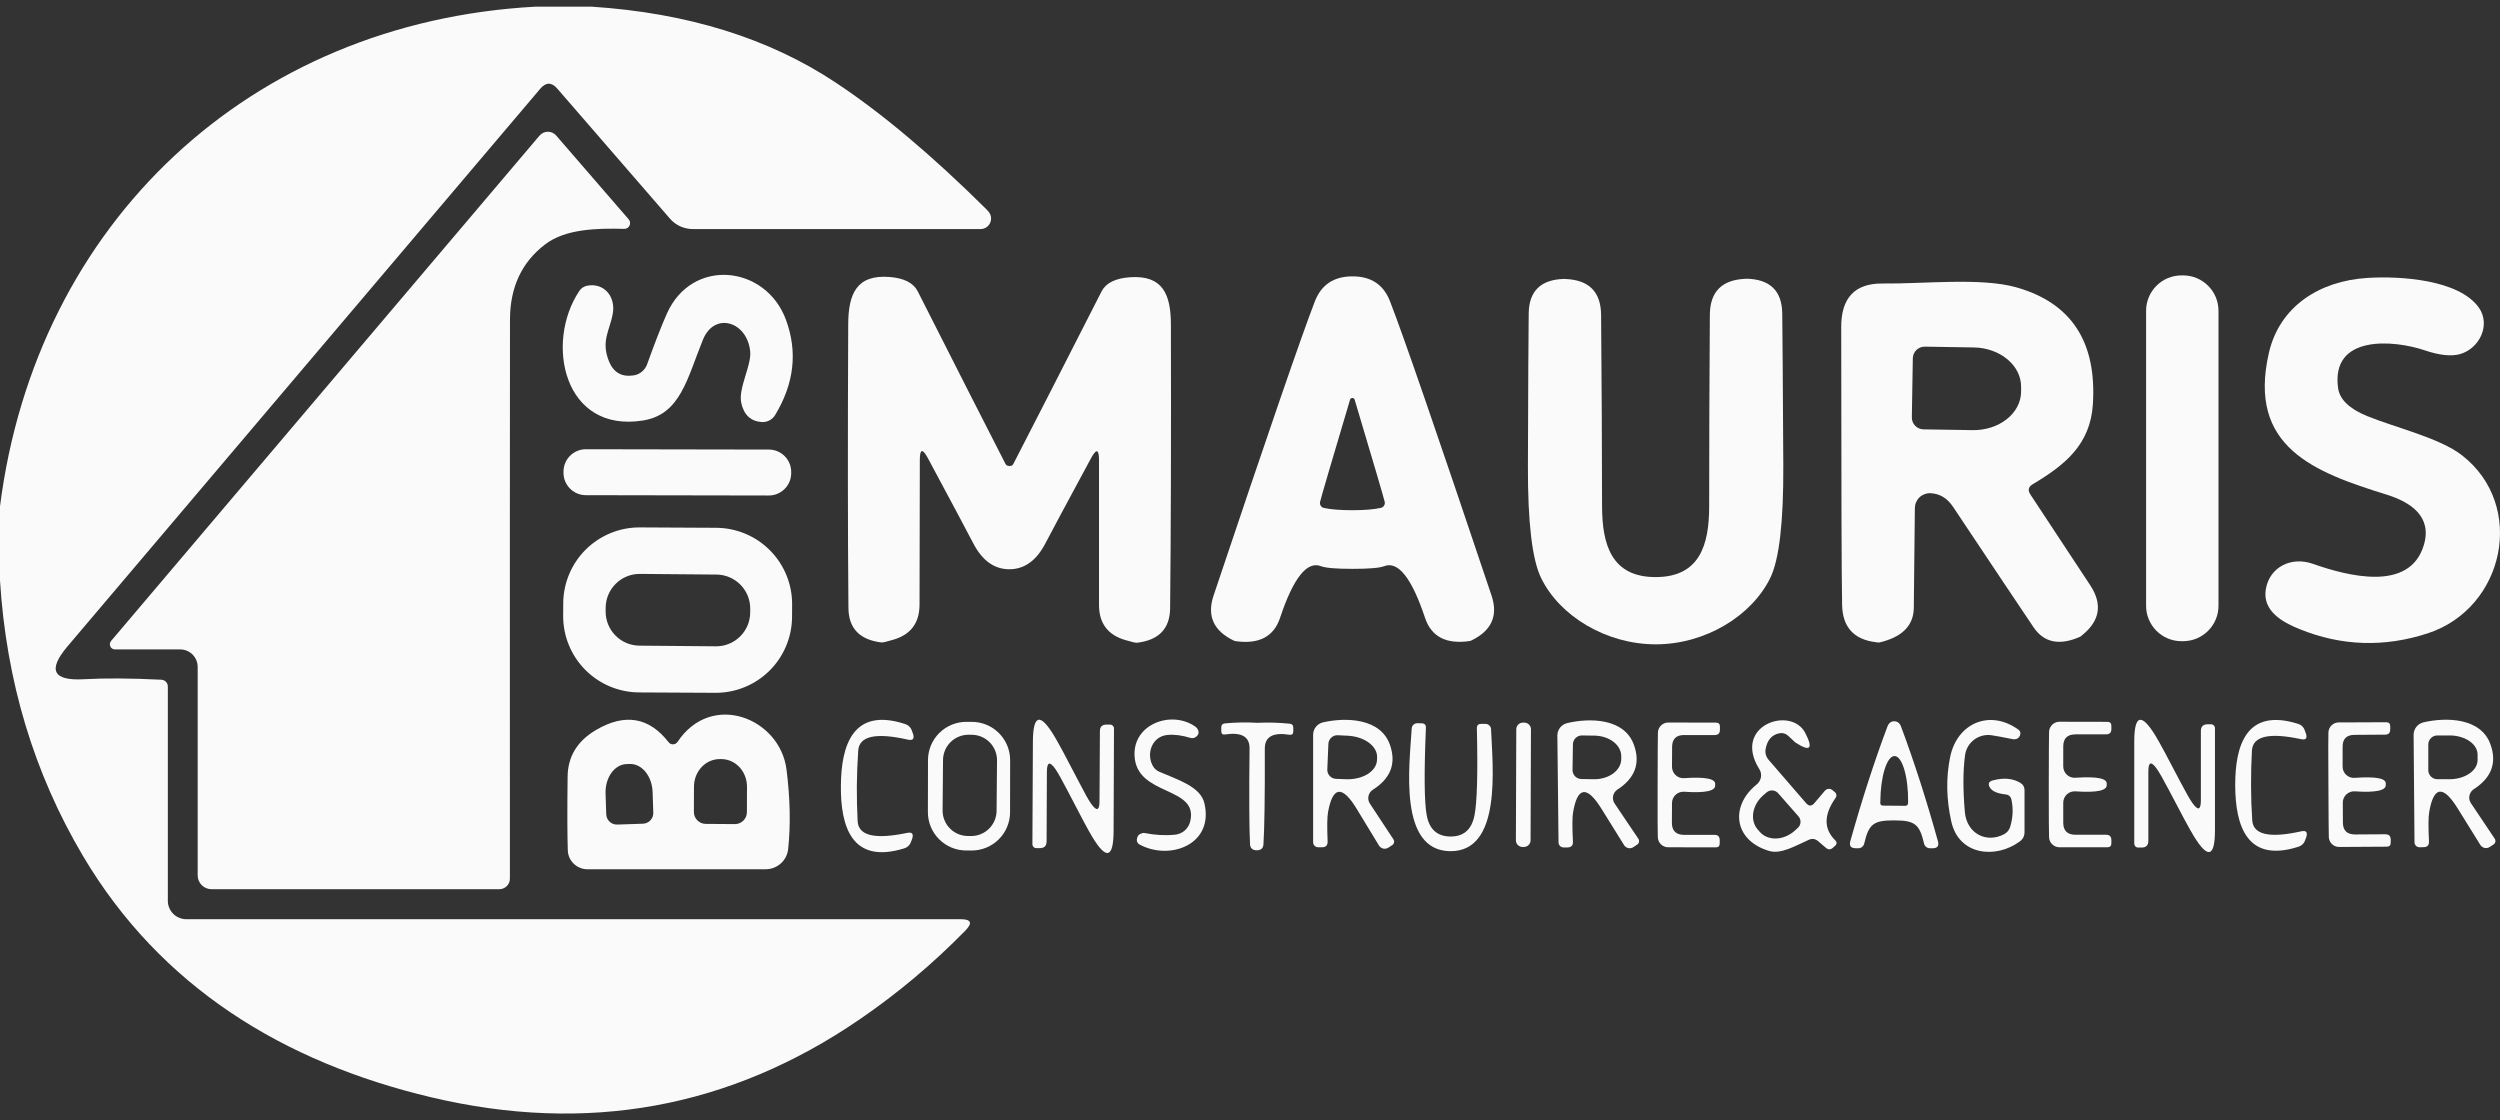 <svg width="183" height="82" viewBox="0 0 183 82" fill="none" xmlns="http://www.w3.org/2000/svg">
<rect x="0" y="0" width="183" height="82" fill="#333333" stroke="none"/>
<g id="Group 7">
<path id="Vector" d="M43.303 0.488C50.329 0.946 56.291 2.801 61.188 6.055C64.558 8.288 68.233 11.379 72.214 15.329C72.276 15.396 72.334 15.46 72.386 15.522C72.475 15.636 72.529 15.774 72.543 15.918C72.558 16.062 72.531 16.207 72.467 16.337C72.403 16.466 72.304 16.576 72.18 16.652C72.057 16.728 71.915 16.768 71.77 16.767H50.713C50.394 16.767 50.079 16.698 49.79 16.566C49.501 16.434 49.244 16.241 49.038 16.001L40.797 6.491C40.377 6.005 39.959 6.007 39.544 6.499L4.94 47.315C3.475 49.047 3.876 49.848 6.143 49.719C7.68 49.633 9.568 49.645 11.807 49.755C11.936 49.76 12.058 49.816 12.147 49.909C12.237 50.002 12.286 50.127 12.286 50.256V65.941C12.286 66.298 12.429 66.64 12.683 66.892C12.936 67.145 13.281 67.286 13.639 67.286H70.324C71.088 67.286 71.205 67.561 70.675 68.109C68.288 70.547 65.704 72.718 62.921 74.621C53.417 81.128 42.959 83.027 31.546 80.317C20.756 77.755 11.749 72.252 6.057 62.628C2.482 56.584 0.463 49.874 0 42.499V37.061C2.649 16.273 18.322 1.626 39.193 0.488H43.303Z" fill="#FAFAFA"/>
<path id="Vector_2" d="M13.188 47.537H8.413C8.342 47.537 8.272 47.517 8.212 47.478C8.152 47.439 8.105 47.384 8.076 47.318C8.046 47.253 8.036 47.18 8.046 47.108C8.057 47.037 8.087 46.969 8.134 46.914L39.494 9.926C39.569 9.838 39.661 9.767 39.766 9.718C39.871 9.669 39.985 9.644 40.101 9.643C40.216 9.642 40.331 9.667 40.436 9.714C40.541 9.762 40.635 9.832 40.711 9.919L46.023 16.059C46.076 16.121 46.109 16.196 46.119 16.276C46.13 16.357 46.117 16.438 46.082 16.512C46.047 16.585 45.992 16.646 45.924 16.689C45.855 16.732 45.775 16.754 45.694 16.753C43.754 16.703 41.405 16.738 39.902 17.89C38.193 19.193 37.336 21.025 37.331 23.386C37.322 29.884 37.319 43.527 37.324 64.317C37.324 64.522 37.243 64.718 37.098 64.863C36.953 65.008 36.756 65.09 36.551 65.09H15.487C15.217 65.09 14.959 64.983 14.768 64.794C14.577 64.605 14.47 64.348 14.47 64.081V48.818C14.47 48.649 14.437 48.483 14.373 48.327C14.308 48.172 14.214 48.031 14.095 47.912C13.976 47.793 13.834 47.699 13.679 47.634C13.523 47.57 13.357 47.537 13.188 47.537Z" fill="#FAFAFA"/>
<path id="Vector_3" d="M44.577 26.449C44.911 27.269 45.513 27.613 46.382 27.479C46.604 27.445 46.814 27.351 46.988 27.207C47.162 27.063 47.294 26.876 47.37 26.663C47.928 25.108 48.408 23.877 48.809 22.971C50.649 18.821 56.054 19.407 57.529 23.4C58.398 25.747 58.136 28.073 56.742 30.377C56.639 30.549 56.49 30.688 56.312 30.779C56.133 30.87 55.932 30.909 55.732 30.892C54.935 30.826 54.444 30.353 54.257 29.476C54.035 28.431 55.009 26.749 54.916 25.747C54.723 23.558 52.31 22.764 51.451 24.874C50.305 27.687 49.818 30.334 47.083 30.778C41.241 31.722 39.88 25.082 42.401 21.304C42.544 21.089 42.744 20.958 43.002 20.91C44.212 20.688 45.078 21.712 44.856 22.95C44.649 24.173 43.969 24.946 44.577 26.449Z" fill="#FAFAFA"/>
<path id="Vector_4" d="M73.89 34.112C73.961 34.112 74.021 34.1 74.069 34.077C74.116 34.053 74.154 34.01 74.183 33.948C75.524 31.348 77.675 27.143 80.634 21.332C80.949 20.717 81.641 20.371 82.71 20.295C85.131 20.123 85.703 21.568 85.71 23.751C85.73 32.09 85.71 39.012 85.653 44.517C85.639 46.02 84.828 46.864 83.219 47.05C83.133 47.059 82.856 46.995 82.388 46.857C81.095 46.485 80.448 45.626 80.448 44.281V33.683C80.448 32.872 80.255 32.822 79.868 33.533C78.011 36.972 76.897 39.052 76.524 39.773C75.866 41.037 74.985 41.669 73.882 41.669C72.78 41.669 71.899 41.034 71.24 39.765C70.868 39.045 69.758 36.963 67.911 33.519C67.525 32.808 67.331 32.858 67.331 33.669L67.31 44.266C67.305 45.612 66.656 46.468 65.362 46.835C64.894 46.974 64.618 47.038 64.532 47.028C62.923 46.838 62.114 45.991 62.105 44.488C62.057 38.983 62.052 32.061 62.09 23.722C62.105 21.54 62.677 20.094 65.097 20.273C66.166 20.354 66.859 20.703 67.174 21.318C70.119 27.133 72.26 31.343 73.596 33.948C73.625 34.01 73.663 34.05 73.711 34.069C73.758 34.098 73.818 34.112 73.89 34.112Z" fill="#FAFAFA"/>
<path id="Vector_5" d="M98.999 20.23C100.36 20.226 101.276 20.834 101.749 22.055C102.699 24.488 105.176 31.668 109.181 43.594C109.677 45.073 109.183 46.17 107.699 46.886C107.67 46.9 107.637 46.912 107.598 46.921C105.87 47.179 104.775 46.614 104.312 45.225C103.338 42.301 102.338 41.042 101.312 41.447C100.978 41.576 100.209 41.64 99.007 41.64C97.804 41.64 97.035 41.576 96.701 41.447C95.675 41.042 94.675 42.301 93.701 45.225C93.238 46.614 92.143 47.181 90.415 46.928C90.376 46.919 90.343 46.907 90.314 46.893C88.83 46.177 88.336 45.08 88.832 43.601C92.832 31.67 95.305 24.488 96.25 22.055C96.722 20.839 97.639 20.23 98.999 20.23ZM98.992 37.347C99.88 37.347 100.577 37.29 101.083 37.175C101.177 37.155 101.259 37.098 101.311 37.016C101.363 36.934 101.382 36.835 101.362 36.739C101.281 36.391 100.548 33.9 99.164 29.268C99.135 29.177 99.078 29.132 98.992 29.132C98.906 29.132 98.849 29.177 98.82 29.268C97.441 33.9 96.711 36.391 96.629 36.739C96.619 36.787 96.617 36.836 96.626 36.885C96.634 36.933 96.651 36.979 96.677 37.021C96.704 37.062 96.737 37.097 96.777 37.125C96.817 37.153 96.861 37.172 96.909 37.182C97.41 37.292 98.104 37.347 98.992 37.347Z" fill="#FAFAFA"/>
<path id="Vector_6" d="M159.801 20.159H159.686C158.255 20.159 157.094 21.318 157.094 22.749V44.345C157.094 45.776 158.255 46.935 159.686 46.935H159.801C161.232 46.935 162.393 45.776 162.393 44.345V22.749C162.393 21.318 161.232 20.159 159.801 20.159Z" fill="#FAFAFA"/>
<path id="Vector_7" d="M121.195 42.242C124.417 42.242 125.111 39.887 125.111 37.068C125.111 32.679 125.128 27.999 125.161 23.029C125.176 21.359 126.037 20.486 127.746 20.41C127.813 20.405 127.849 20.402 127.853 20.402C129.567 20.445 130.436 21.29 130.46 22.936C130.479 24.29 130.505 28.006 130.538 34.084C130.557 38.215 130.24 40.954 129.586 42.299C128.226 45.09 124.825 47.165 121.202 47.165C117.579 47.165 114.171 45.104 112.811 42.313C112.152 40.968 111.83 38.23 111.844 34.098C111.863 28.021 111.882 24.305 111.901 22.95C111.92 21.304 112.787 20.46 114.5 20.417C114.505 20.417 114.541 20.419 114.608 20.424C116.316 20.495 117.18 21.366 117.2 23.036C117.242 28.006 117.266 32.686 117.271 37.075C117.278 39.895 117.98 42.249 121.195 42.242Z" fill="#FAFAFA"/>
<path id="Vector_8" d="M171.149 28.417C171.269 29.242 171.97 29.919 173.254 30.449C175.381 31.315 178.567 32.052 180.206 33.318C184.953 36.996 183.342 44.531 177.7 46.363C174.521 47.398 171.395 47.294 168.321 46.048C167.068 45.547 165.593 44.717 165.858 43.129C166.13 41.512 167.712 40.717 169.288 41.268C171.879 42.177 176.39 43.351 177.421 39.909C178.058 37.805 176.462 36.76 174.708 36.209C169.402 34.563 164.505 32.732 166.08 25.841C166.86 22.427 169.782 20.567 173.276 20.345C175.739 20.188 180.013 20.474 181.459 22.527C182.326 23.773 181.517 25.504 180.078 25.919C179.438 26.101 178.579 26.01 177.5 25.647C175.223 24.875 170.598 24.474 171.149 28.417Z" fill="#FAFAFA"/>
<path id="Vector_9" d="M148.796 35.444C148.476 35.634 148.419 35.885 148.624 36.195L153.006 42.843C153.903 44.207 153.724 45.409 152.469 46.449C152.345 46.554 152.281 46.606 152.276 46.606C150.767 47.274 149.631 47.05 148.868 45.934C147.937 44.555 145.968 41.609 142.961 37.097C142.536 36.462 141.985 36.131 141.307 36.102C141.161 36.096 141.015 36.12 140.878 36.171C140.741 36.223 140.616 36.301 140.509 36.402C140.403 36.503 140.319 36.624 140.26 36.758C140.201 36.892 140.17 37.036 140.168 37.182L140.09 44.496C140.075 45.803 139.226 46.65 137.541 47.036C137.536 47.036 137.455 47.026 137.297 47.007C135.694 46.807 134.875 45.898 134.842 44.281C134.803 42.306 134.782 35.527 134.777 23.944C134.772 21.793 135.787 20.729 137.82 20.753C140.784 20.789 145.001 20.302 147.593 21.032C151.622 22.172 153.491 25.025 153.199 29.59C153.013 32.546 151.145 34.048 148.796 35.444ZM140.018 26.227L139.947 30.549C139.945 30.663 139.965 30.776 140.007 30.882C140.049 30.987 140.111 31.084 140.19 31.166C140.269 31.247 140.364 31.313 140.468 31.358C140.572 31.403 140.685 31.427 140.799 31.429L144.386 31.486C144.847 31.494 145.304 31.428 145.733 31.292C146.161 31.156 146.552 30.953 146.882 30.694C147.213 30.435 147.477 30.125 147.659 29.782C147.841 29.439 147.938 29.07 147.944 28.696V28.338C147.957 27.583 147.6 26.853 146.951 26.308C146.303 25.763 145.416 25.448 144.486 25.433L140.899 25.375C140.785 25.374 140.672 25.394 140.566 25.436C140.46 25.478 140.364 25.54 140.282 25.619C140.2 25.698 140.135 25.793 140.09 25.897C140.044 26.001 140.02 26.113 140.018 26.227Z" fill="#FAFAFA"/>
<path id="Vector_10" d="M56.279 32.908L42.891 32.884C41.985 32.883 41.25 33.615 41.248 34.52L41.248 34.606C41.246 35.511 41.979 36.246 42.885 36.247L56.274 36.271C57.179 36.272 57.914 35.54 57.916 34.635L57.916 34.549C57.918 33.644 57.185 32.909 56.279 32.908Z" fill="#FAFAFA"/>
<path id="Vector_11" d="M57.978 45.162C57.97 46.642 57.374 48.059 56.322 49.1C55.269 50.141 53.845 50.722 52.364 50.714L46.78 50.685C46.046 50.681 45.321 50.533 44.645 50.249C43.969 49.965 43.355 49.55 42.839 49.029C42.323 48.508 41.915 47.891 41.638 47.212C41.361 46.534 41.22 45.807 41.224 45.074L41.229 44.158C41.237 42.678 41.833 41.261 42.885 40.22C43.938 39.179 45.362 38.598 46.843 38.606L52.427 38.635C53.161 38.639 53.886 38.787 54.562 39.071C55.239 39.355 55.852 39.77 56.368 40.291C56.884 40.812 57.292 41.429 57.569 42.108C57.846 42.786 57.987 43.513 57.983 44.246L57.978 45.162ZM54.917 44.57C54.923 43.91 54.666 43.274 54.203 42.803C53.74 42.332 53.108 42.064 52.447 42.058L46.849 42.01C46.521 42.007 46.197 42.068 45.893 42.191C45.59 42.313 45.314 42.494 45.08 42.724C44.847 42.953 44.661 43.226 44.533 43.527C44.405 43.828 44.338 44.151 44.335 44.478L44.333 44.75C44.327 45.41 44.584 46.046 45.047 46.517C45.51 46.988 46.142 47.256 46.803 47.262L52.401 47.31C52.729 47.313 53.053 47.252 53.357 47.129C53.66 47.007 53.936 46.826 54.17 46.596C54.403 46.367 54.589 46.094 54.717 45.793C54.845 45.492 54.912 45.169 54.915 44.842L54.917 44.57Z" fill="#FAFAFA"/>
<path id="Vector_12" d="M48.945 54.334C48.984 54.384 49.034 54.423 49.091 54.45C49.148 54.476 49.212 54.488 49.275 54.485C49.338 54.482 49.401 54.465 49.456 54.433C49.512 54.402 49.56 54.359 49.596 54.306C52.088 50.563 57.093 52.567 57.572 56.324C57.84 58.442 57.88 60.383 57.694 62.148C57.652 62.555 57.459 62.932 57.154 63.206C56.848 63.479 56.451 63.63 56.04 63.63H43.002C42.629 63.63 42.27 63.486 42.002 63.228C41.733 62.971 41.576 62.62 41.563 62.249C41.525 61.099 41.52 59.298 41.549 56.846C41.568 55.372 42.262 54.234 43.632 53.433C45.742 52.193 47.513 52.493 48.945 54.334ZM51.666 60.309L53.799 60.324C54.031 60.324 54.253 60.232 54.417 60.068C54.581 59.904 54.673 59.682 54.673 59.451L54.68 57.59C54.681 57.325 54.633 57.063 54.539 56.817C54.446 56.572 54.308 56.349 54.133 56.161C53.959 55.973 53.752 55.824 53.524 55.721C53.296 55.619 53.051 55.566 52.804 55.565H52.689C52.19 55.563 51.71 55.774 51.356 56.151C51.002 56.528 50.801 57.041 50.799 57.576L50.792 59.436C50.792 59.668 50.884 59.89 51.048 60.054C51.212 60.217 51.434 60.309 51.666 60.309ZM45.179 60.359L47.069 60.295C47.275 60.288 47.469 60.199 47.61 60.049C47.751 59.899 47.827 59.699 47.821 59.494L47.771 57.969C47.752 57.413 47.565 56.886 47.253 56.502C46.94 56.119 46.526 55.91 46.102 55.923L45.859 55.93C45.434 55.945 45.034 56.179 44.747 56.583C44.46 56.987 44.309 57.527 44.327 58.084L44.377 59.608C44.384 59.814 44.473 60.008 44.623 60.149C44.773 60.29 44.973 60.365 45.179 60.359Z" fill="#FAFAFA"/>
<path id="Vector_13" d="M62.72 57.526C62.715 58.385 62.735 59.243 62.778 60.102C62.83 61.175 64.038 61.464 66.4 60.968C66.763 60.892 66.887 61.032 66.773 61.39L66.701 61.583C66.615 61.85 66.439 62.025 66.171 62.106C62.348 63.279 61.525 60.503 61.553 57.512C61.575 54.528 62.448 51.758 66.243 52.996C66.51 53.082 66.684 53.261 66.766 53.533L66.837 53.726C66.947 54.084 66.82 54.222 66.458 54.141C64.105 53.607 62.892 53.877 62.821 54.95C62.763 55.804 62.73 56.663 62.72 57.526Z" fill="#FAFAFA"/>
<path id="Vector_14" d="M86.026 61.097C86.285 61.07 86.53 60.963 86.726 60.791C86.922 60.62 87.06 60.391 87.121 60.138C87.773 57.505 83.154 58.335 83.047 55.286C82.961 52.989 85.746 51.98 87.479 53.175C87.641 53.29 87.727 53.431 87.737 53.598C87.742 53.726 87.677 53.841 87.543 53.941C87.488 53.983 87.423 54.012 87.353 54.024C87.283 54.037 87.211 54.033 87.142 54.013C86.513 53.822 85.952 53.75 85.46 53.798C84.322 53.905 83.906 55.157 84.365 56.023C84.474 56.238 84.641 56.395 84.866 56.496C86.219 57.075 87.873 57.583 88.159 58.785C88.889 61.834 85.61 63.022 83.405 61.812C83.338 61.775 83.284 61.718 83.251 61.649C83.217 61.579 83.206 61.502 83.219 61.426C83.248 61.24 83.326 61.114 83.455 61.047C83.589 60.985 83.692 60.961 83.763 60.975C84.56 61.133 85.314 61.173 86.026 61.097Z" fill="#FAFAFA"/>
<path id="Vector_15" d="M97.209 59.472C97.147 59.83 97.138 60.533 97.181 61.583C97.195 61.874 97.057 62.02 96.766 62.02H96.493C96.395 62.02 96.3 61.981 96.23 61.913C96.16 61.844 96.121 61.751 96.121 61.655V53.783C96.121 53.572 96.193 53.367 96.326 53.202C96.459 53.037 96.644 52.922 96.851 52.874C98.491 52.502 101.061 52.545 101.749 54.535C102.217 55.889 101.799 56.98 100.496 57.805C100.414 57.858 100.344 57.925 100.288 58.005C100.233 58.085 100.194 58.174 100.173 58.269C100.152 58.363 100.151 58.461 100.168 58.555C100.185 58.65 100.221 58.74 100.274 58.821L101.999 61.44C102.022 61.473 102.037 61.51 102.045 61.548C102.053 61.587 102.052 61.628 102.044 61.667C102.036 61.706 102.021 61.743 101.998 61.777C101.976 61.81 101.947 61.839 101.913 61.862L101.627 62.048C101.573 62.084 101.511 62.109 101.447 62.12C101.382 62.132 101.316 62.13 101.252 62.116C101.188 62.101 101.127 62.073 101.074 62.035C101.02 61.996 100.974 61.947 100.94 61.891L99.314 59.215C98.25 57.459 97.548 57.545 97.209 59.472ZM97.238 54.449L97.159 56.324C97.151 56.497 97.213 56.667 97.329 56.795C97.446 56.924 97.609 57.001 97.782 57.011L98.505 57.039C99.095 57.065 99.668 56.933 100.097 56.671C100.527 56.409 100.779 56.04 100.796 55.644L100.804 55.443C100.82 55.048 100.602 54.659 100.198 54.361C99.794 54.063 99.237 53.881 98.648 53.855L97.925 53.819C97.839 53.815 97.752 53.828 97.671 53.858C97.59 53.888 97.515 53.933 97.451 53.992C97.387 54.05 97.335 54.12 97.299 54.199C97.262 54.277 97.242 54.362 97.238 54.449Z" fill="#FAFAFA"/>
<path id="Vector_16" d="M115.145 59.494C115.088 59.847 115.085 60.546 115.138 61.591C115.157 61.882 115.021 62.03 114.73 62.034H114.458C114.36 62.034 114.266 61.997 114.197 61.93C114.127 61.863 114.087 61.772 114.085 61.677L113.999 53.841C113.997 53.632 114.067 53.428 114.197 53.263C114.327 53.097 114.51 52.981 114.715 52.932C116.348 52.539 118.904 52.56 119.605 54.528C120.088 55.873 119.684 56.963 118.395 57.798C118.315 57.851 118.245 57.919 118.191 57.999C118.137 58.079 118.099 58.169 118.08 58.263C118.06 58.357 118.06 58.455 118.079 58.549C118.097 58.644 118.134 58.734 118.188 58.814L119.928 61.398C119.973 61.463 119.991 61.544 119.976 61.623C119.961 61.702 119.916 61.773 119.849 61.82L119.57 62.006C119.516 62.043 119.455 62.068 119.39 62.081C119.326 62.094 119.26 62.094 119.196 62.081C119.131 62.067 119.07 62.041 119.017 62.004C118.963 61.966 118.917 61.918 118.882 61.863L117.236 59.215C116.157 57.479 115.46 57.572 115.145 59.494ZM115.138 54.485L115.109 56.36C115.108 56.446 115.124 56.532 115.156 56.612C115.189 56.693 115.236 56.766 115.297 56.828C115.357 56.889 115.43 56.939 115.509 56.972C115.589 57.007 115.674 57.024 115.761 57.025L116.67 57.04C116.931 57.043 117.19 57.008 117.432 56.936C117.674 56.864 117.895 56.757 118.081 56.621C118.267 56.484 118.416 56.322 118.518 56.142C118.619 55.962 118.673 55.769 118.675 55.573V55.358C118.679 54.964 118.474 54.584 118.107 54.301C117.739 54.018 117.238 53.855 116.713 53.848L115.804 53.834C115.717 53.833 115.631 53.849 115.551 53.881C115.471 53.913 115.398 53.961 115.336 54.022C115.274 54.082 115.225 54.154 115.191 54.234C115.157 54.313 115.139 54.399 115.138 54.485Z" fill="#FAFAFA"/>
<path id="Vector_17" d="M132.815 58.785L133.581 57.884C133.615 57.844 133.656 57.811 133.703 57.788C133.749 57.764 133.8 57.75 133.852 57.746C133.904 57.742 133.956 57.748 134.005 57.764C134.055 57.781 134.101 57.807 134.14 57.841L134.319 57.991C134.378 58.04 134.415 58.109 134.425 58.185C134.434 58.261 134.414 58.337 134.369 58.399C133.5 59.63 133.486 60.663 134.326 61.497C134.479 61.645 134.474 61.788 134.312 61.927L134.161 62.063C133.994 62.206 133.827 62.206 133.66 62.063L133.08 61.569C132.875 61.397 132.648 61.366 132.4 61.476C131.419 61.912 130.381 62.542 129.515 62.292C126.923 61.54 126.601 59.014 128.591 57.419C128.755 57.286 128.865 57.099 128.901 56.894C128.937 56.688 128.895 56.477 128.784 56.302C126.772 53.097 131.104 51.637 132.142 53.648C132.749 54.821 132.507 55.055 131.419 54.349C131.391 54.33 131.214 54.165 130.889 53.855C130.803 53.775 130.7 53.717 130.588 53.686C130.475 53.655 130.358 53.652 130.245 53.676C129.706 53.786 129.374 54.158 129.25 54.792C129.188 55.107 129.262 55.386 129.472 55.63L132.207 58.792C132.412 59.026 132.615 59.024 132.815 58.785ZM131.648 59.758L130.159 58.063C130.054 57.944 129.907 57.871 129.748 57.86C129.59 57.849 129.434 57.902 129.314 58.005L129.071 58.213C128.877 58.382 128.713 58.58 128.588 58.798C128.463 59.015 128.379 59.246 128.341 59.479C128.303 59.712 128.312 59.941 128.367 60.153C128.422 60.366 128.523 60.557 128.663 60.717L128.813 60.889C128.952 61.05 129.129 61.176 129.332 61.26C129.536 61.344 129.762 61.385 129.998 61.379C130.234 61.373 130.476 61.321 130.709 61.225C130.941 61.13 131.161 60.994 131.355 60.825L131.591 60.61C131.651 60.558 131.7 60.495 131.735 60.424C131.771 60.353 131.792 60.275 131.797 60.196C131.802 60.117 131.792 60.038 131.766 59.962C131.741 59.887 131.701 59.818 131.648 59.758Z" fill="#FAFAFA"/>
<path id="Vector_18" d="M138.658 52.796C138.896 52.796 139.066 52.934 139.166 53.211C140.121 55.768 141.018 58.559 141.858 61.583C141.949 61.922 141.82 62.091 141.471 62.091H141.264C141.166 62.091 141.071 62.057 140.994 61.996C140.918 61.935 140.864 61.85 140.841 61.755C140.505 60.302 140.154 60.059 138.651 60.052C137.154 60.052 136.796 60.302 136.46 61.748C136.439 61.844 136.385 61.931 136.308 61.993C136.232 62.056 136.136 62.09 136.037 62.091H135.83C135.481 62.086 135.352 61.915 135.443 61.576C136.288 58.556 137.19 55.768 138.149 53.211C138.25 52.934 138.419 52.796 138.658 52.796ZM137.82 58.971L139.481 58.986C139.505 58.986 139.53 58.981 139.552 58.971C139.575 58.962 139.595 58.948 139.613 58.931C139.63 58.914 139.644 58.893 139.653 58.871C139.662 58.848 139.667 58.824 139.667 58.8L139.674 58.678C139.677 58.24 139.654 57.807 139.606 57.403C139.557 56.998 139.485 56.631 139.392 56.321C139.3 56.011 139.189 55.765 139.067 55.598C138.945 55.43 138.813 55.343 138.679 55.343C138.41 55.343 138.149 55.692 137.955 56.315C137.76 56.937 137.647 57.782 137.641 58.664L137.634 58.785C137.634 58.835 137.653 58.882 137.688 58.917C137.723 58.952 137.771 58.971 137.82 58.971Z" fill="#FAFAFA"/>
<path id="Vector_19" d="M143.827 59.437C143.963 61.011 145.402 61.755 146.705 61.061C146.915 60.947 147.059 60.777 147.135 60.553C147.345 59.89 147.381 59.224 147.242 58.556C147.195 58.308 147.044 58.172 146.791 58.149C146.195 58.082 145.818 57.915 145.66 57.648C145.503 57.381 145.574 57.206 145.875 57.125C146.653 56.916 147.316 56.97 147.865 57.29C148.085 57.414 148.195 57.602 148.195 57.855V60.911C148.195 61.197 148.08 61.424 147.851 61.59C146.09 62.893 143.398 62.614 142.839 60.152C142.472 58.521 142.441 56.949 142.746 55.437C143.247 52.918 145.674 51.895 147.758 53.419C147.814 53.458 147.856 53.514 147.878 53.58C147.9 53.646 147.901 53.717 147.88 53.784C147.832 53.936 147.746 54.036 147.622 54.084C147.526 54.118 147.441 54.127 147.364 54.113C146.639 53.965 146.109 53.867 145.775 53.819C145.552 53.787 145.324 53.799 145.106 53.855C144.888 53.912 144.683 54.01 144.503 54.146C144.324 54.282 144.172 54.452 144.059 54.646C143.945 54.841 143.871 55.056 143.842 55.279C143.689 56.41 143.684 57.796 143.827 59.437Z" fill="#FAFAFA"/>
<path id="Vector_20" d="M154.209 57.412C154.285 57.865 153.524 58.037 151.925 57.927C151.81 57.918 151.696 57.933 151.587 57.971C151.479 58.008 151.38 58.068 151.295 58.146C151.211 58.224 151.144 58.319 151.099 58.424C151.053 58.529 151.03 58.642 151.03 58.757V60.217C151.03 60.808 151.328 61.104 151.925 61.104H154.166C154.424 61.104 154.553 61.235 154.553 61.498V61.727C154.553 61.922 154.455 62.02 154.259 62.02H150.751C150.557 62.02 150.37 61.945 150.229 61.811C150.087 61.677 150.003 61.493 149.992 61.297C149.977 61.044 149.97 59.754 149.97 57.426C149.975 55.103 149.982 53.815 149.992 53.562C150.001 53.365 150.085 53.18 150.226 53.044C150.368 52.908 150.555 52.832 150.751 52.832L154.259 52.839C154.455 52.839 154.553 52.937 154.553 53.133V53.362C154.553 53.624 154.424 53.755 154.166 53.755H151.925C151.328 53.755 151.03 54.051 151.03 54.642V56.102C151.03 56.217 151.053 56.33 151.099 56.435C151.144 56.541 151.211 56.635 151.295 56.713C151.38 56.791 151.479 56.851 151.587 56.889C151.696 56.926 151.81 56.941 151.925 56.932C153.524 56.822 154.285 56.982 154.209 57.412Z" fill="#FAFAFA"/>
<path id="Vector_21" d="M163.617 57.497C163.61 54.549 164.433 51.801 168.206 52.982C168.469 53.063 168.641 53.237 168.722 53.504L168.794 53.691C168.908 54.048 168.786 54.187 168.428 54.105C166.094 53.605 164.899 53.886 164.841 54.95C164.794 55.794 164.772 56.643 164.777 57.497C164.777 58.346 164.806 59.193 164.863 60.038C164.925 61.101 166.121 61.373 168.45 60.853C168.808 60.772 168.932 60.911 168.822 61.268L168.751 61.462C168.669 61.724 168.498 61.898 168.235 61.984C164.476 63.186 163.631 60.453 163.617 57.497Z" fill="#FAFAFA"/>
<path id="Vector_22" d="M177.815 59.465C177.753 59.823 177.748 60.527 177.801 61.576C177.82 61.867 177.684 62.013 177.393 62.013L177.12 62.02C177.071 62.021 177.022 62.012 176.976 61.994C176.93 61.976 176.888 61.95 176.853 61.916C176.817 61.882 176.789 61.841 176.77 61.796C176.751 61.751 176.741 61.703 176.741 61.655L176.677 53.791C176.675 53.58 176.745 53.374 176.876 53.207C177.008 53.041 177.192 52.923 177.4 52.875C179.032 52.495 181.603 52.517 182.304 54.492C182.786 55.842 182.378 56.934 181.08 57.769C180.998 57.823 180.928 57.892 180.874 57.973C180.819 58.054 180.781 58.144 180.762 58.24C180.742 58.335 180.742 58.433 180.761 58.528C180.78 58.623 180.818 58.713 180.872 58.793L182.612 61.39C182.658 61.455 182.675 61.536 182.66 61.615C182.646 61.695 182.6 61.765 182.533 61.812L182.247 61.998C182.193 62.035 182.132 62.06 182.068 62.072C182.004 62.084 181.938 62.083 181.874 62.069C181.81 62.055 181.749 62.028 181.695 61.99C181.641 61.952 181.595 61.904 181.56 61.848L179.913 59.193C178.834 57.447 178.135 57.538 177.815 59.465ZM177.751 54.499V56.374C177.751 56.55 177.821 56.72 177.946 56.844C178.07 56.969 178.24 57.039 178.416 57.039H179.304C179.849 57.039 180.371 56.891 180.756 56.628C181.142 56.365 181.358 56.008 181.359 55.637V55.236C181.359 55.052 181.307 54.869 181.203 54.699C181.1 54.529 180.949 54.374 180.758 54.244C180.567 54.114 180.341 54.01 180.091 53.94C179.842 53.87 179.574 53.833 179.304 53.834H178.416C178.24 53.834 178.07 53.904 177.946 54.029C177.821 54.153 177.751 54.323 177.751 54.499Z" fill="#FAFAFA"/>
<path id="Vector_23" d="M73.936 59.456C73.936 59.825 73.862 60.189 73.721 60.529C73.579 60.87 73.372 61.178 73.111 61.438C72.85 61.698 72.54 61.904 72.199 62.045C71.859 62.185 71.493 62.257 71.125 62.257L70.724 62.256C69.98 62.255 69.266 61.958 68.741 61.431C68.215 60.904 67.921 60.19 67.922 59.446L67.929 55.639C67.929 55.271 68.003 54.906 68.144 54.566C68.286 54.226 68.493 53.917 68.754 53.657C69.015 53.397 69.325 53.191 69.666 53.05C70.007 52.91 70.372 52.838 70.74 52.839L71.141 52.84C71.886 52.841 72.599 53.138 73.124 53.665C73.65 54.192 73.944 54.906 73.943 55.65L73.936 59.456ZM72.982 55.662C72.986 55.168 72.794 54.693 72.448 54.341C72.102 53.989 71.63 53.789 71.137 53.785L70.908 53.783C70.414 53.779 69.939 53.971 69.587 54.316C69.234 54.662 69.034 55.134 69.03 55.627L68.998 59.319C68.993 59.813 69.185 60.288 69.531 60.64C69.877 60.992 70.349 61.192 70.843 61.196L71.072 61.198C71.566 61.202 72.041 61.01 72.393 60.664C72.745 60.319 72.945 59.847 72.95 59.354L72.982 55.662Z" fill="#FAFAFA"/>
<path id="Vector_24" d="M79.023 57.326C79.4 58.065 79.682 58.566 79.868 58.828C80.279 59.41 80.484 59.346 80.484 58.635L80.513 53.533C80.513 53.199 80.677 53.035 81.007 53.039H81.257C81.295 53.039 81.332 53.047 81.367 53.061C81.402 53.076 81.433 53.097 81.46 53.123C81.486 53.15 81.507 53.181 81.522 53.216C81.536 53.251 81.544 53.288 81.544 53.326L81.515 60.832C81.505 62.821 80.985 62.964 79.954 61.261C79.658 60.77 79.04 59.613 78.1 57.791C77.718 57.056 77.436 56.558 77.255 56.295C76.844 55.709 76.637 55.773 76.632 56.489L76.611 61.59C76.611 61.92 76.444 62.084 76.109 62.084H75.859C75.82 62.084 75.783 62.077 75.748 62.062C75.712 62.047 75.68 62.025 75.654 61.998C75.627 61.971 75.606 61.938 75.592 61.903C75.578 61.867 75.571 61.829 75.572 61.791L75.608 54.292C75.618 52.302 76.136 52.159 77.162 53.862C77.463 54.354 78.083 55.508 79.023 57.326Z" fill="#FAFAFA"/>
<path id="Vector_25" d="M92.033 52.91C92.816 52.872 93.61 52.894 94.417 52.975C94.584 52.994 94.668 53.089 94.668 53.261V53.54C94.668 53.731 94.572 53.812 94.381 53.783C93.183 53.593 92.584 53.929 92.584 54.792C92.594 58.294 92.56 60.634 92.484 61.812C92.465 62.098 92.302 62.241 91.997 62.241C91.687 62.237 91.522 62.091 91.503 61.805C91.441 60.627 91.429 58.287 91.467 54.785C91.477 53.922 90.88 53.581 89.677 53.762C89.486 53.791 89.393 53.709 89.398 53.519V53.239C89.398 53.068 89.484 52.972 89.656 52.953C90.457 52.877 91.25 52.863 92.033 52.91Z" fill="#FAFAFA"/>
<path id="Vector_26" d="M106.166 61.233C107.131 61.242 107.718 60.734 107.928 59.708C108.123 58.754 108.183 56.622 108.107 53.311C108.102 53.096 108.207 52.989 108.422 52.989H108.737C108.843 52.989 108.944 53.029 109.02 53.101C109.096 53.173 109.141 53.272 109.145 53.376C109.259 56.13 109.954 62.342 106.159 62.306C102.357 62.27 103.166 56.073 103.338 53.325C103.342 53.22 103.387 53.121 103.465 53.049C103.543 52.976 103.646 52.937 103.753 52.939L104.068 52.946C104.283 52.951 104.386 53.061 104.376 53.275C104.238 56.586 104.257 58.718 104.434 59.673C104.625 60.703 105.202 61.223 106.166 61.233Z" fill="#FAFAFA"/>
<path id="Vector_27" d="M111.581 52.897L111.481 52.896C111.212 52.895 110.993 53.112 110.992 53.381L110.964 61.51C110.963 61.779 111.18 61.997 111.449 61.998L111.549 61.999C111.818 61.999 112.037 61.782 112.038 61.514L112.066 53.385C112.067 53.116 111.85 52.898 111.581 52.897Z" fill="#FAFAFA"/>
<path id="Vector_28" d="M121.338 57.455C121.343 55.141 121.35 53.86 121.359 53.612C121.369 53.417 121.453 53.233 121.594 53.099C121.735 52.964 121.923 52.889 122.118 52.889L125.605 52.896C125.801 52.896 125.899 52.994 125.899 53.19V53.419C125.899 53.676 125.77 53.805 125.512 53.805H123.285C122.694 53.8 122.398 54.094 122.398 54.685L122.39 56.131C122.39 56.245 122.413 56.358 122.459 56.462C122.504 56.567 122.57 56.661 122.654 56.739C122.737 56.817 122.835 56.877 122.943 56.915C123.05 56.953 123.164 56.969 123.278 56.961C124.868 56.851 125.624 57.011 125.548 57.44C125.624 57.893 124.868 58.065 123.278 57.955C123.165 57.948 123.052 57.963 122.945 58.001C122.838 58.038 122.739 58.098 122.656 58.175C122.573 58.252 122.507 58.345 122.461 58.449C122.415 58.553 122.391 58.665 122.39 58.778L122.383 60.231C122.383 60.818 122.682 61.111 123.278 61.111H125.505C125.758 61.111 125.884 61.242 125.884 61.505V61.734C125.884 61.929 125.789 62.027 125.598 62.027L122.104 62.02C121.91 62.018 121.724 61.942 121.584 61.808C121.444 61.674 121.361 61.491 121.352 61.297C121.338 61.049 121.333 59.768 121.338 57.455Z" fill="#FAFAFA"/>
<path id="Vector_29" d="M158.727 57.762C158.345 57.032 158.061 56.536 157.875 56.274C157.464 55.697 157.259 55.763 157.259 56.474V61.547C157.259 61.877 157.094 62.041 156.765 62.041H156.514C156.438 62.041 156.366 62.011 156.312 61.957C156.258 61.904 156.228 61.831 156.228 61.755V54.292C156.228 52.312 156.746 52.166 157.782 53.855C158.078 54.342 158.696 55.489 159.636 57.297C160.018 58.027 160.302 58.523 160.488 58.785C160.899 59.363 161.104 59.296 161.104 58.585V53.512C161.104 53.182 161.269 53.018 161.598 53.018H161.849C161.886 53.018 161.923 53.025 161.958 53.04C161.993 53.054 162.024 53.075 162.051 53.102C162.078 53.128 162.099 53.16 162.113 53.194C162.128 53.229 162.135 53.267 162.135 53.304V60.767C162.135 62.747 161.619 62.893 160.588 61.204C160.288 60.717 159.667 59.57 158.727 57.762Z" fill="#FAFAFA"/>
<path id="Vector_30" d="M170.44 57.44C170.426 55.136 170.426 53.858 170.44 53.605C170.45 53.41 170.533 53.226 170.673 53.092C170.813 52.957 170.999 52.882 171.192 52.882L174.672 52.868C174.868 52.868 174.965 52.965 174.965 53.161V53.39C174.965 53.648 174.839 53.776 174.586 53.776L172.359 53.791C171.767 53.791 171.474 54.084 171.479 54.671V56.116C171.478 56.23 171.501 56.343 171.547 56.447C171.592 56.551 171.659 56.645 171.742 56.722C171.826 56.8 171.924 56.859 172.032 56.896C172.139 56.934 172.253 56.948 172.366 56.939C173.956 56.825 174.712 56.98 174.636 57.404C174.712 57.858 173.958 58.032 172.374 57.927C172.26 57.919 172.146 57.934 172.039 57.973C171.932 58.011 171.834 58.071 171.751 58.149C171.669 58.227 171.603 58.321 171.558 58.426C171.514 58.531 171.492 58.643 171.493 58.757L171.5 60.202C171.5 60.789 171.796 61.082 172.388 61.082L174.615 61.068C174.868 61.068 174.996 61.199 175.001 61.462V61.684C175.001 61.879 174.903 61.977 174.708 61.977L171.228 61.998C171.035 62 170.848 61.927 170.706 61.794C170.565 61.661 170.48 61.478 170.469 61.283C170.46 61.03 170.45 59.749 170.44 57.44Z" fill="#FAFAFA"/>
</g>
</svg>
